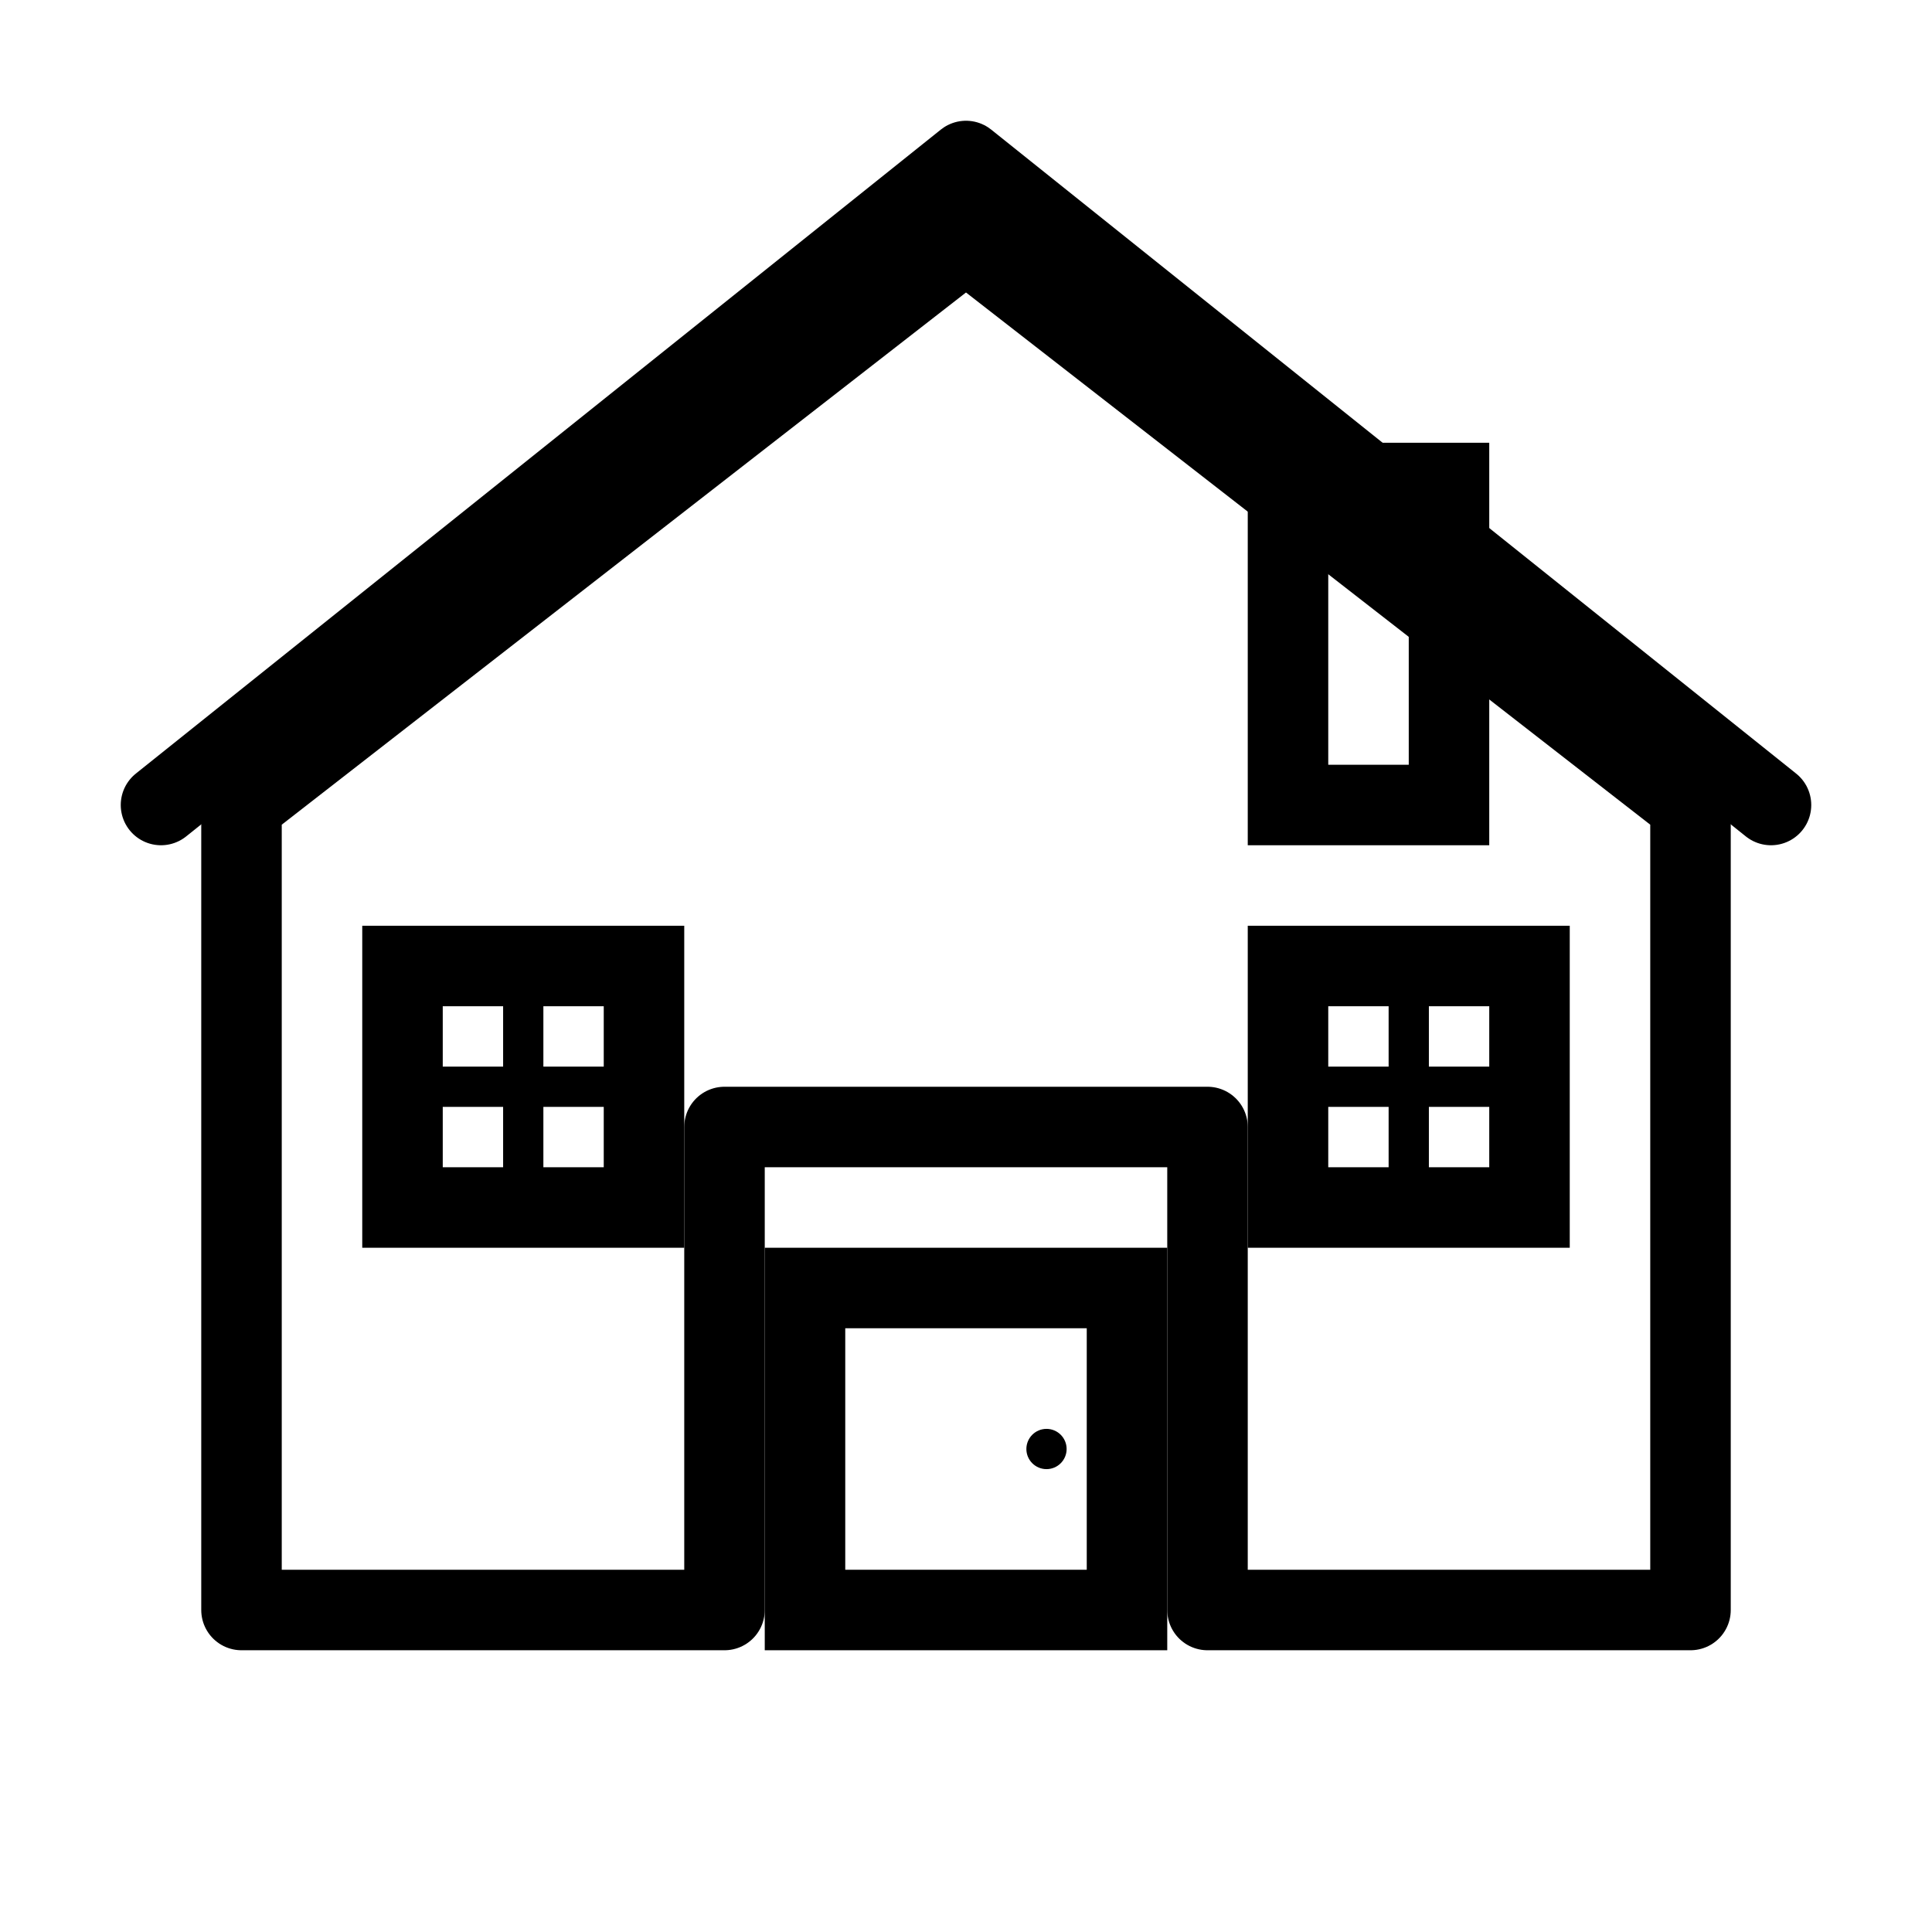 <svg width="48" height="48" viewBox="0 0 48 48" fill="none" xmlns="http://www.w3.org/2000/svg">
  <!-- Main house structure -->
  <path d="M6 40V20L24 6L42 20V40H30V28H18V40H6Z" stroke="currentColor" stroke-width="2" fill="none" stroke-linejoin="round"/>
  
  <!-- Door -->
  <rect x="20" y="32" width="8" height="8" stroke="currentColor" stroke-width="2" fill="none"/>
  <circle cx="26" cy="36" r="0.5" fill="currentColor"/>
  
  <!-- Windows -->
  <rect x="10" y="24" width="6" height="6" stroke="currentColor" stroke-width="2" fill="none"/>
  <rect x="32" y="24" width="6" height="6" stroke="currentColor" stroke-width="2" fill="none"/>
  
  <!-- Window cross -->
  <line x1="13" y1="24" x2="13" y2="30" stroke="currentColor" stroke-width="1"/>
  <line x1="10" y1="27" x2="16" y2="27" stroke="currentColor" stroke-width="1"/>
  <line x1="35" y1="24" x2="35" y2="30" stroke="currentColor" stroke-width="1"/>
  <line x1="32" y1="27" x2="38" y2="27" stroke="currentColor" stroke-width="1"/>
  
  <!-- Chimney -->
  <rect x="32" y="12" width="4" height="8" stroke="currentColor" stroke-width="2" fill="none"/>
  
  <!-- Roof details -->
  <path d="M4 20L24 4L44 20" stroke="currentColor" stroke-width="2" stroke-linecap="round" stroke-linejoin="round"/>
</svg>
